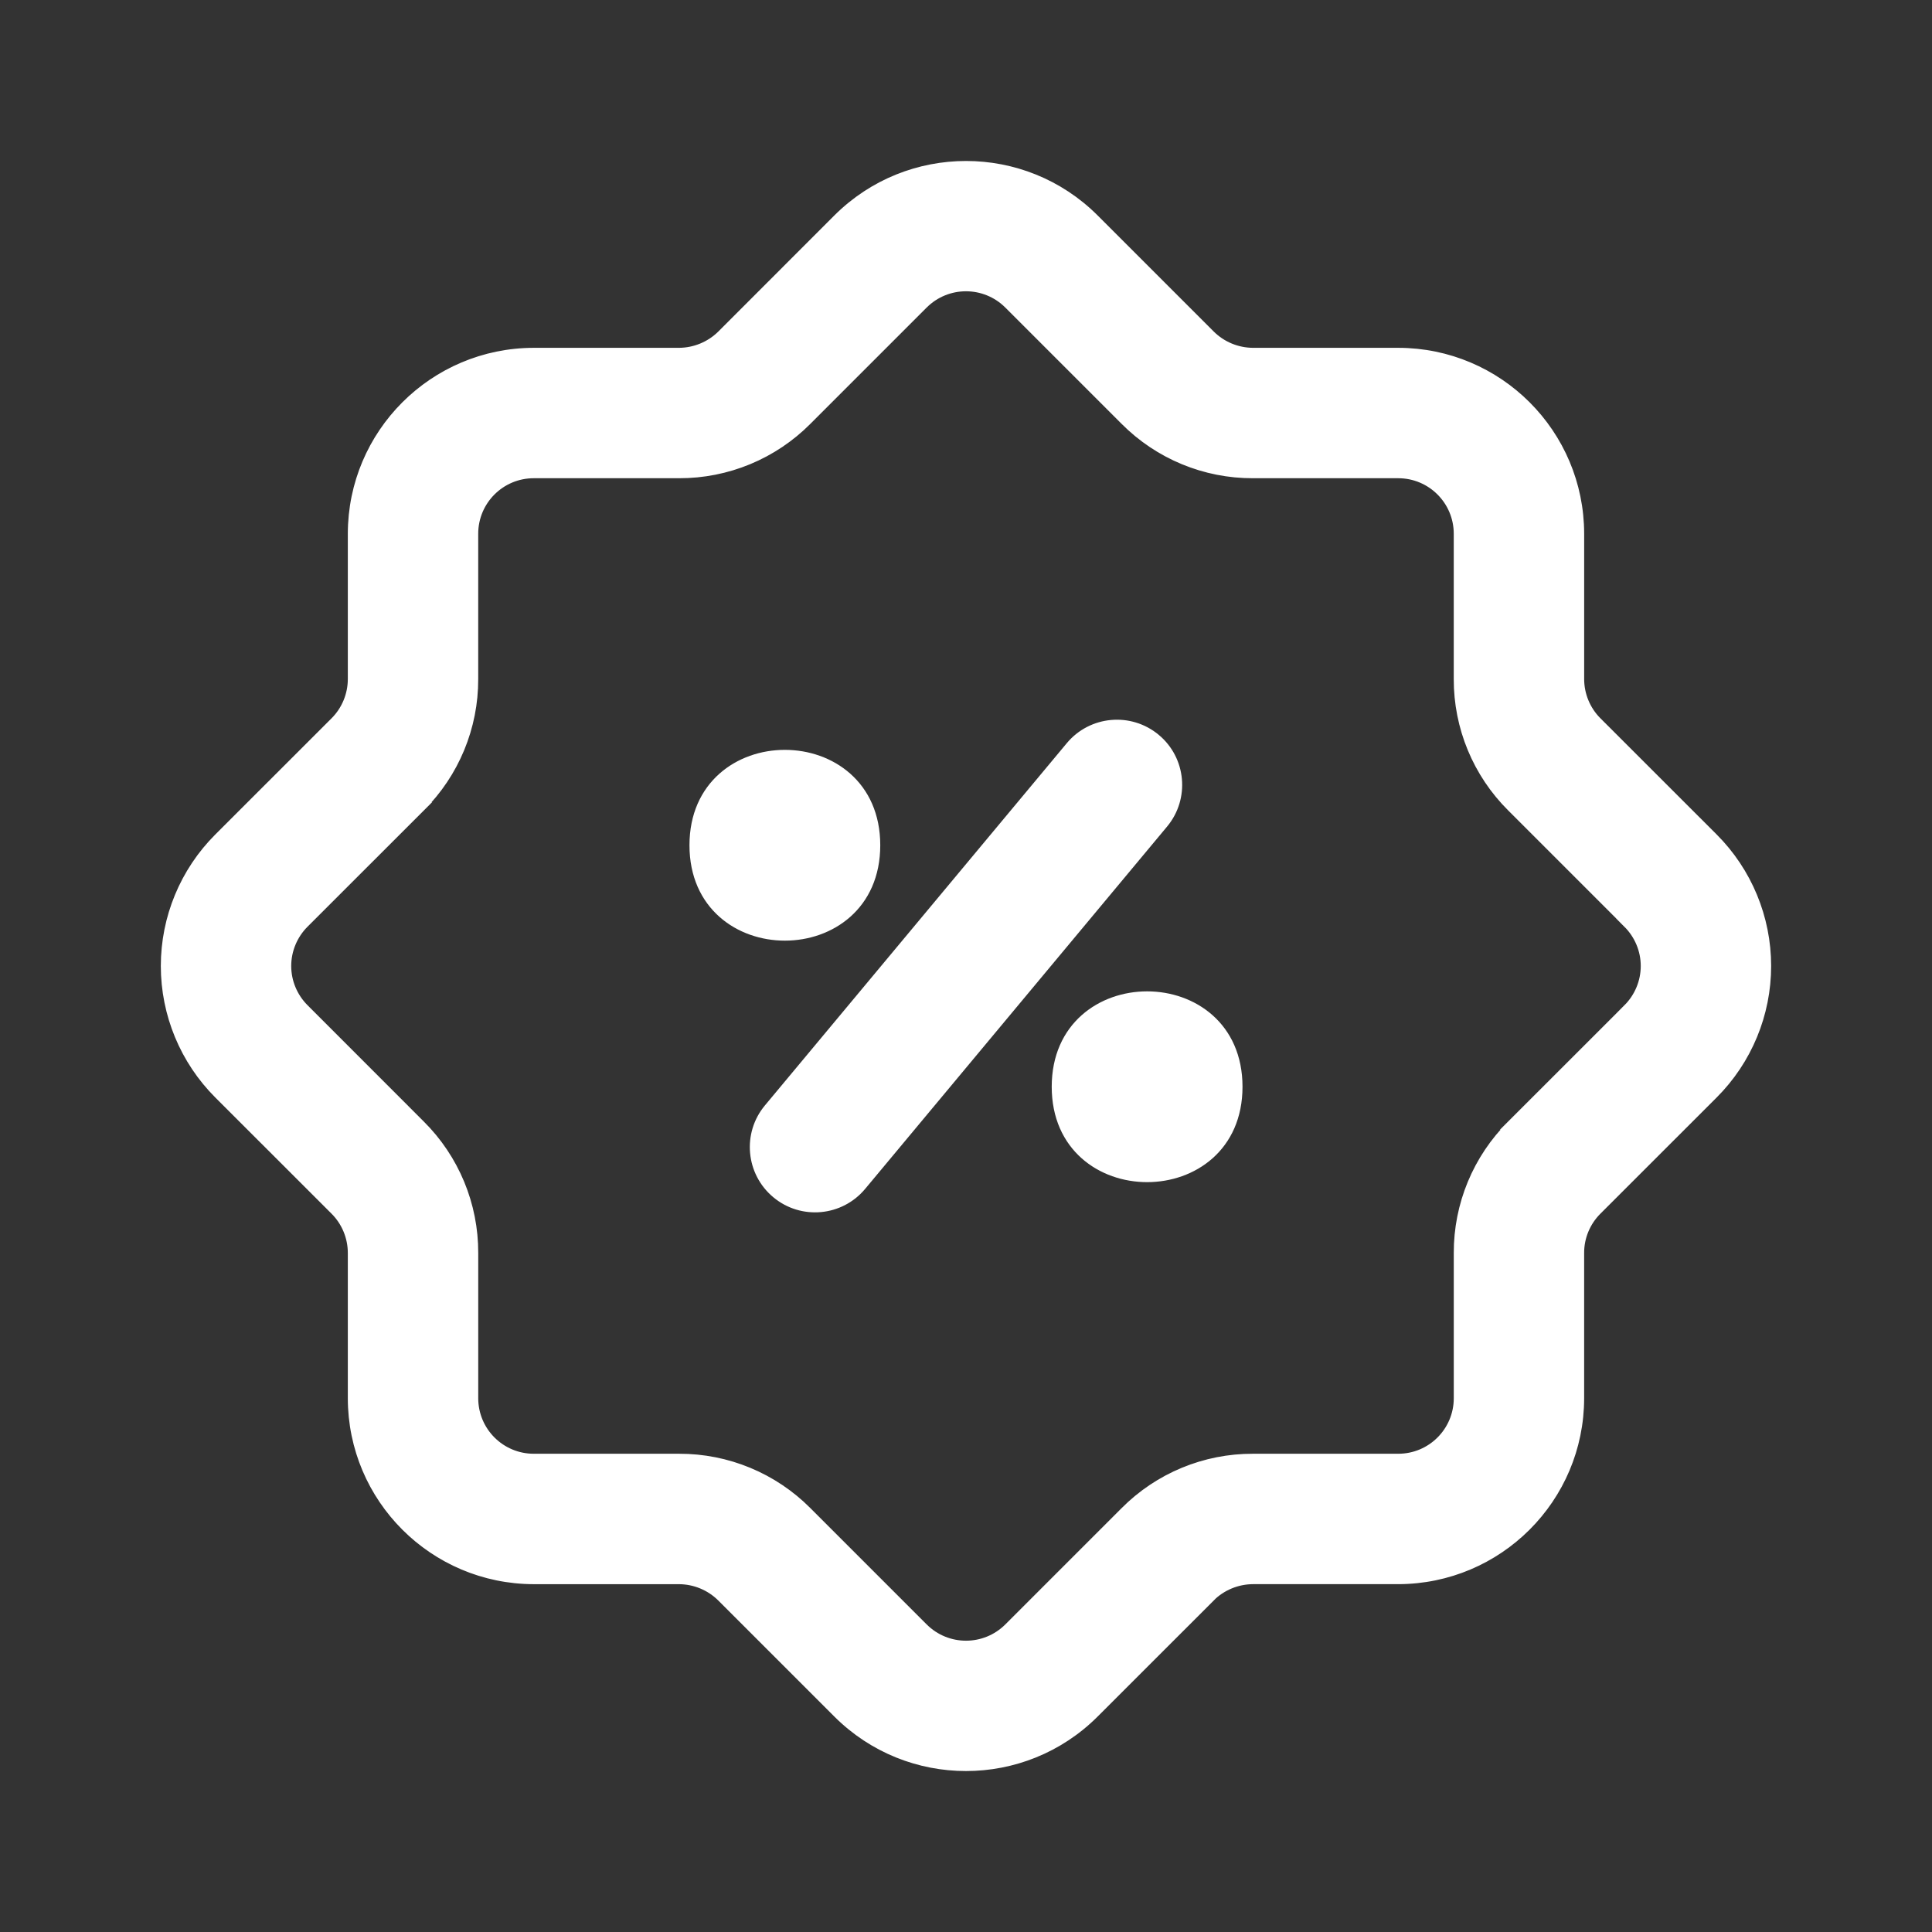 <?xml version="1.0" encoding="UTF-8"?> <svg xmlns="http://www.w3.org/2000/svg" viewBox="0 0 100 100" fill-rule="evenodd"><rect x="0" y="0" width="100" height="100" fill="#333333" stroke="none"/><path d="m82.66 37.355c-0.586-0.586-0.914-1.383-0.914-2.211v-7.516c-0.004-5.176-4.199-9.371-9.375-9.375h-7.516c-0.828-0.004-1.621-0.332-2.207-0.914l-6.019-6.019c-3.664-3.652-9.594-3.648-13.258 0l-6.016 6.019c-0.59 0.582-1.383 0.91-2.211 0.914h-7.516c-5.176 0.008-9.371 4.199-9.375 9.375v7.516c0 0.828-0.328 1.625-0.914 2.211l-6.019 6.016c-1.758 1.758-2.746 4.141-2.746 6.629 0 2.484 0.988 4.871 2.746 6.629l6.019 6.016c0.586 0.586 0.914 1.383 0.914 2.211v7.516c0.004 5.176 4.199 9.367 9.375 9.375h7.516c0.828 0.004 1.621 0.332 2.207 0.914l6.019 6.019c3.664 3.652 9.594 3.652 13.258 0l6.019-6.016-0.004-0.004c0.59-0.582 1.383-0.91 2.211-0.914h7.516c5.176-0.008 9.371-4.199 9.375-9.375v-7.516c-0.004-0.828 0.328-1.625 0.914-2.211l6.019-6.016c1.758-1.758 2.746-4.141 2.746-6.629 0-2.484-0.988-4.871-2.746-6.629zm1.598 14.855-6.019 6.016h0.004c-1.766 1.754-2.754 4.141-2.746 6.629v7.516c0 1.727-1.398 3.125-3.125 3.125h-7.516c-2.488-0.008-4.875 0.98-6.629 2.746l-6.016 6.016c-1.223 1.219-3.199 1.219-4.422 0l-6.016-6.016c-1.754-1.766-4.141-2.754-6.629-2.746h-7.516c-1.727 0-3.125-1.398-3.125-3.125v-7.516c0.008-2.488-0.98-4.875-2.746-6.629l-6.016-6.019c-0.586-0.586-0.918-1.379-0.918-2.207s0.332-1.625 0.918-2.211l6.019-6.016h-0.004c1.766-1.754 2.754-4.141 2.746-6.629v-7.516c0-1.727 1.398-3.125 3.125-3.125h7.516c2.488 0.008 4.875-0.98 6.629-2.746l6.016-6.016c1.223-1.219 3.199-1.219 4.422 0l6.016 6.016c1.754 1.766 4.141 2.754 6.629 2.746h7.516c1.727 0 3.125 1.398 3.125 3.125v7.516c-0.008 2.488 0.98 4.875 2.746 6.629l6.019 6.019h-0.004c0.586 0.586 0.918 1.379 0.918 2.207s-0.332 1.625-0.918 2.211z" fill="#ffffff" stroke-width="0.5" stroke="#ffffff"></path><path d="m59.816 38.227c-1.328-1.105-3.301-0.926-4.406 0.398l-15.625 18.75c-1.105 1.324-0.926 3.297 0.402 4.402 1.324 1.105 3.297 0.926 4.402-0.402l15.625-18.75c1.105-1.324 0.926-3.297-0.398-4.398z" fill="#ffffff" stroke-width="0.5" stroke="#ffffff"></path><path d="m45.312 43.75c0 6.25-9.375 6.25-9.375 0s9.375-6.25 9.375 0" fill="#ffffff" stroke-width="0.5" stroke="#ffffff"></path><path d="m64.062 56.25c0 6.25-9.375 6.25-9.375 0s9.375-6.25 9.375 0" fill="#ffffff" stroke-width="0.5" stroke="#ffffff"></path></svg> 